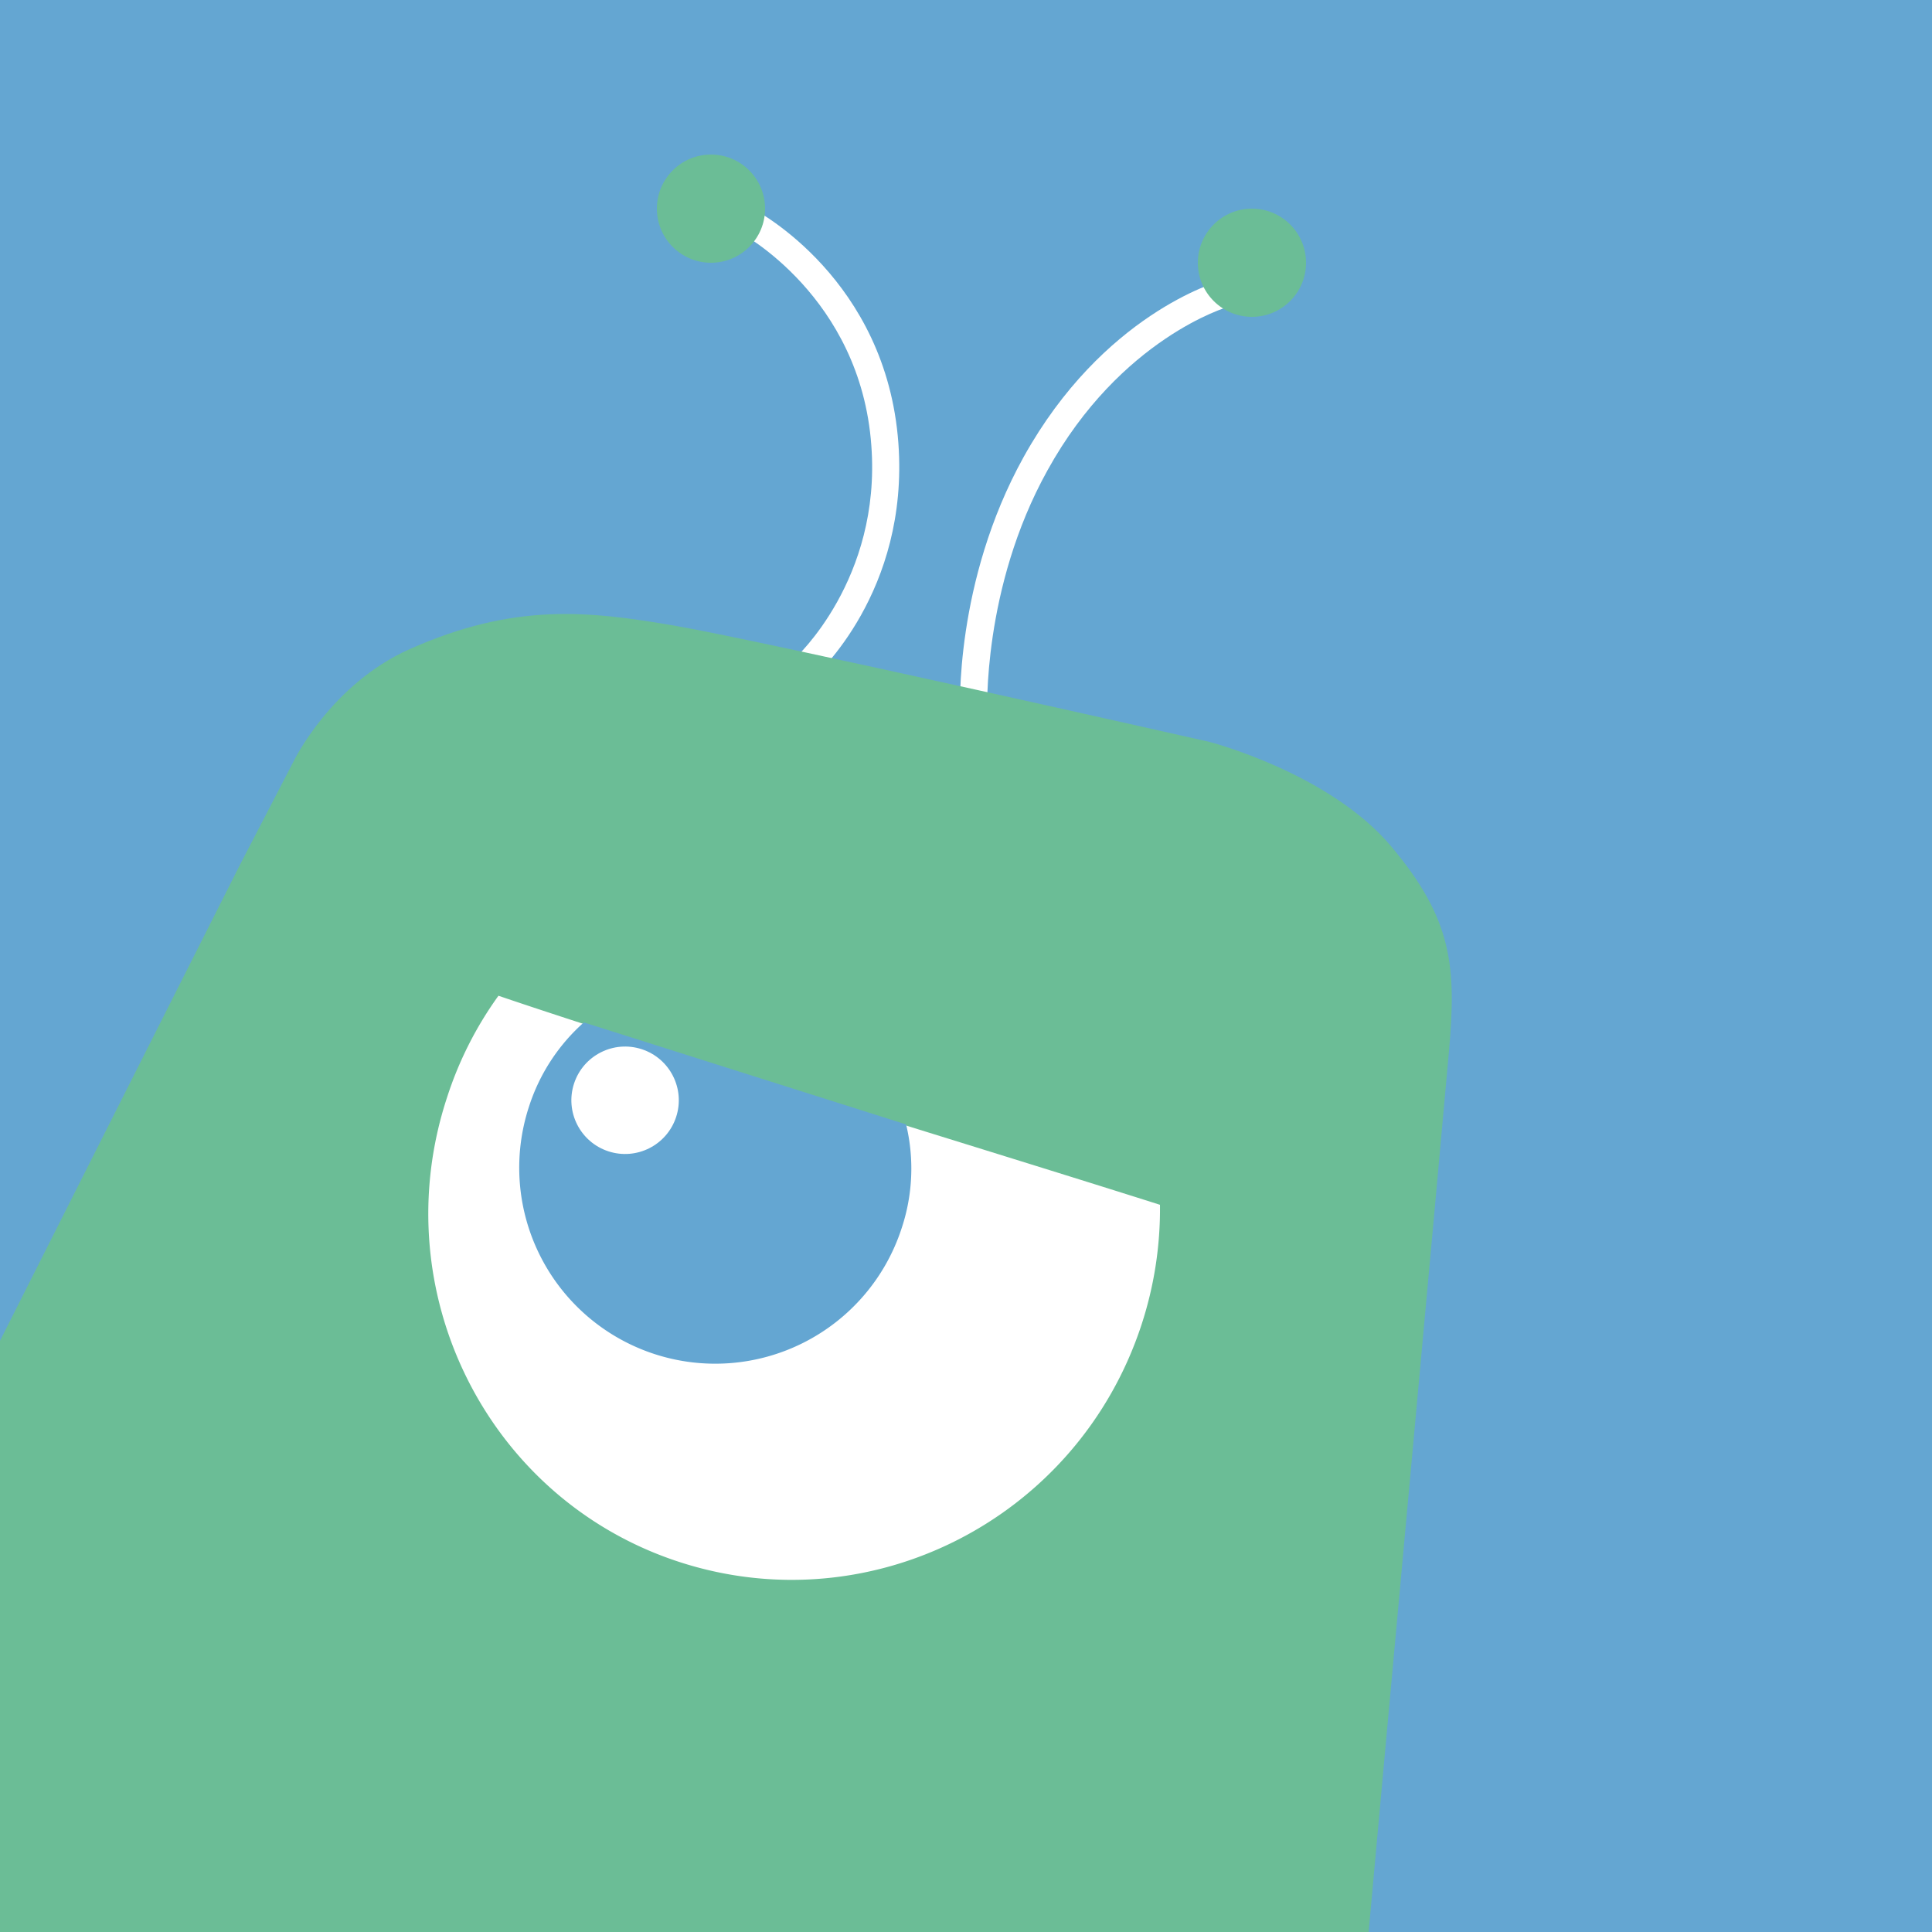 <svg id="Слой_1" data-name="Слой 1" xmlns="http://www.w3.org/2000/svg" viewBox="0 0 500 500"><defs><style>.cls-1{fill:#64a6d2;}.cls-2{fill:#fff;}.cls-3{fill:#6bbd96;}</style></defs><rect class="cls-1" width="500" height="500"/><path class="cls-2" d="M210.3,175.6l-4.6-5.2L208,173l-2.3-2.6c.2-.2,22.4-20.4,19.8-55.1-2.8-38.6-33.8-55-34.1-55.2l3.2-6.2c1.4.7,34.8,18.4,37.9,60.8C235.3,153.1,211.3,174.7,210.3,175.6Z"/><path class="cls-2" d="M248.5,185.2c-.1-1.4-1.5-34.6,16.4-66.9,20.5-36.9,49.9-45.3,51.2-45.7l1.8,6.8L317,76l.9,3.4c-.2,0-27.9,8.1-46.8,42.3-17,30.6-15.6,62.8-15.6,63.1Z"/><path class="cls-3" d="M313,192s-115-26-138-30-42-6-69,6c-20.4,9.1-30,29-30,29L62,224,0,347V500H354.2c1.9-21.3,18.9-206.3,20.8-228s1-34-15-53S313,192,313,192Z"/><circle class="cls-3" cx="184" cy="54" r="14"/><circle class="cls-3" cx="324" cy="68" r="14"/><path class="cls-2" d="M129,257.7A94.3,94.3,0,0,0,115.7,284c-16.5,50.1,10.4,104,60,120.2s103.2-11.1,119.7-61.3a96.1,96.1,0,0,0,4.8-31.1C256.8,298,171,272,129,257.7Z"/><path class="cls-1" d="M151.1,264.6a49.3,49.3,0,0,0-14.2,21.8A50.7,50.7,0,0,0,233.3,318a48.9,48.9,0,0,0,1.2-27Z"/><ellipse class="cls-2" cx="161.7" cy="284.5" rx="13.9" ry="13.9" transform="translate(-159 349.5) rotate(-71.8)"/></svg>